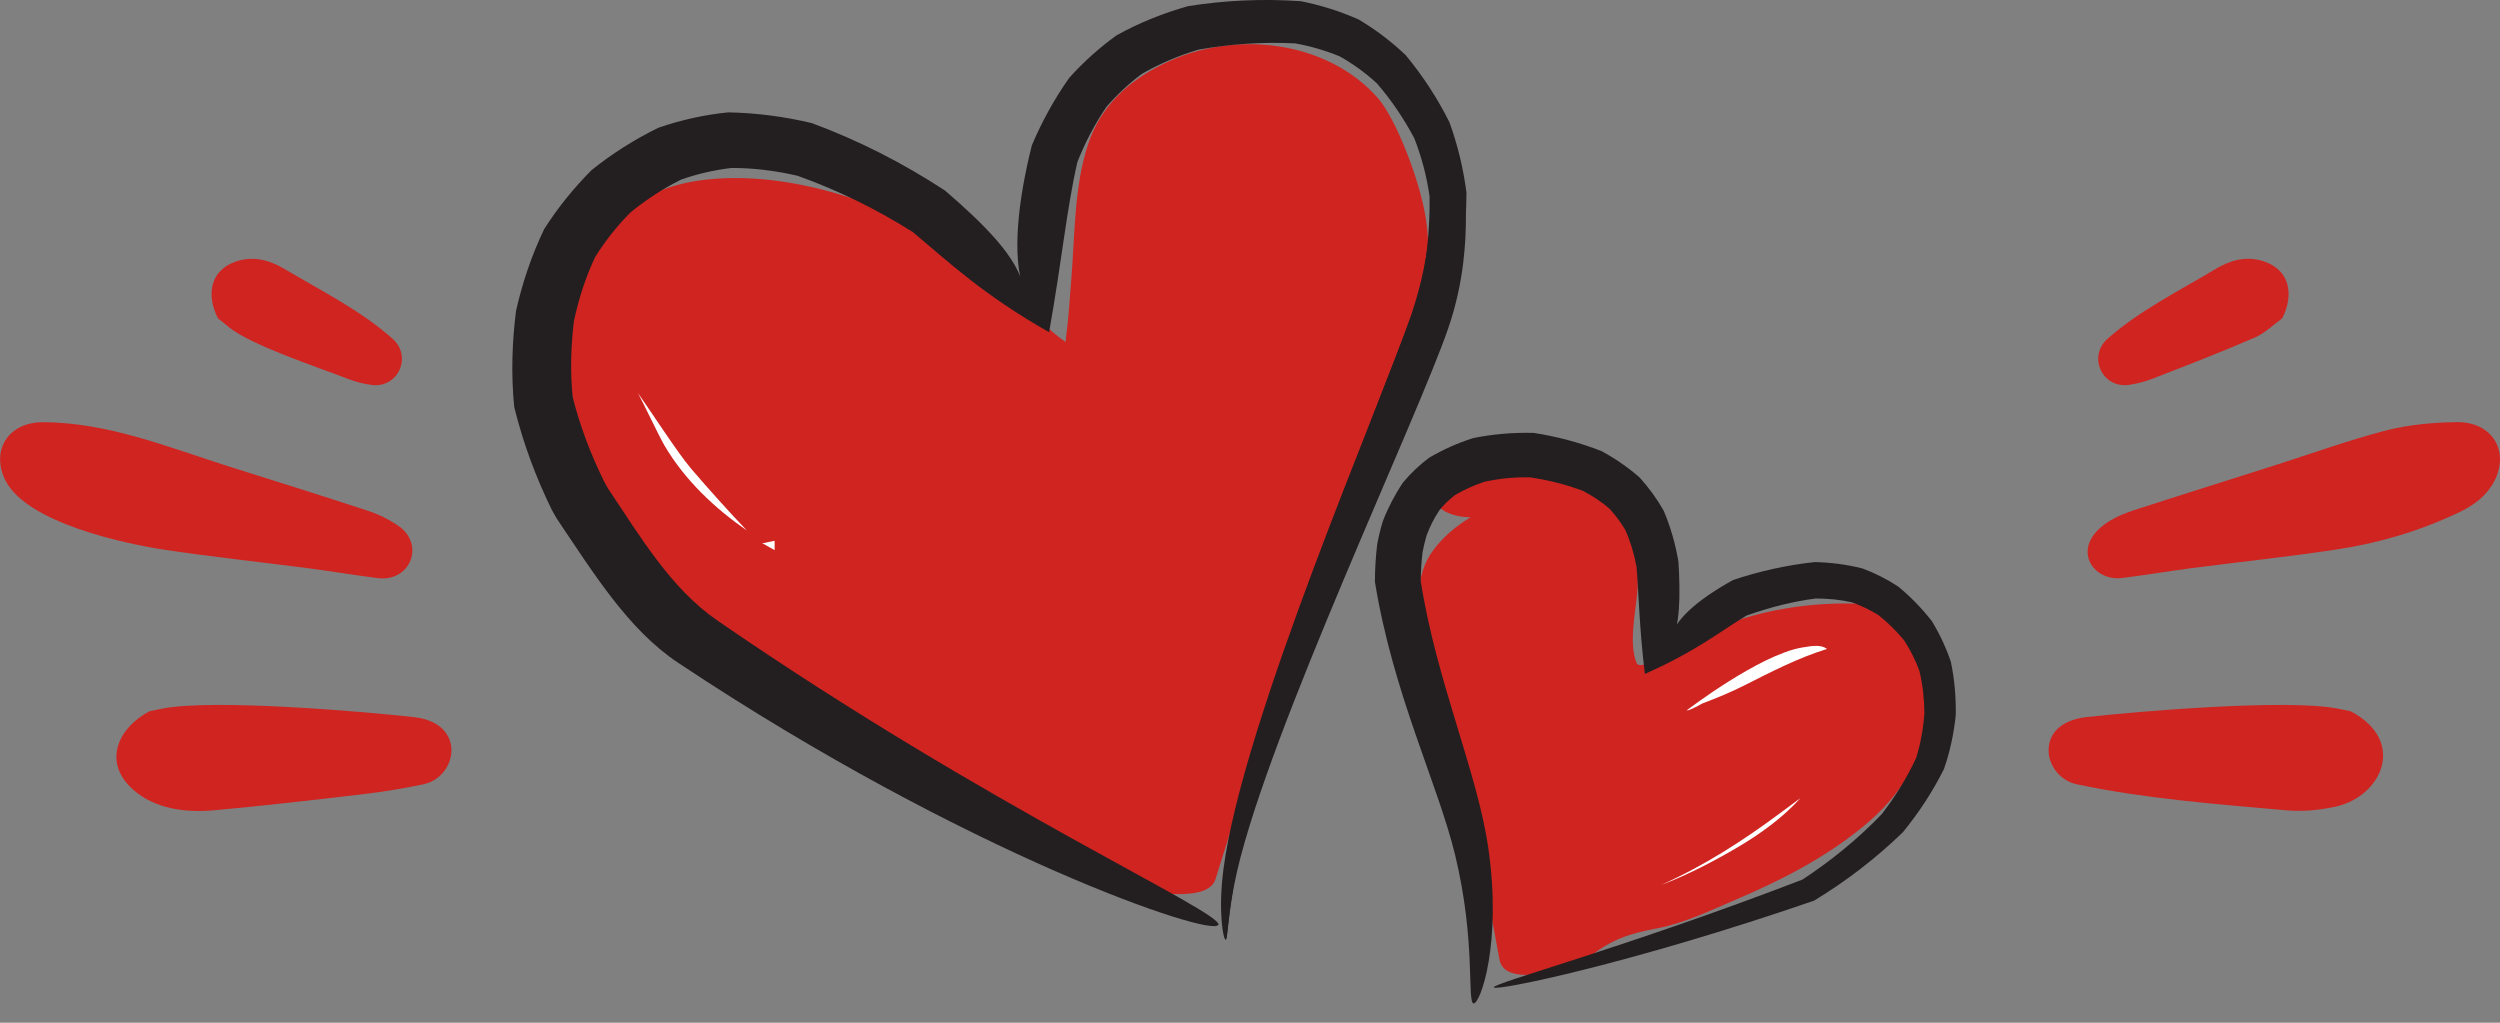 <svg width="88" height="36" viewBox="0 0 88 36" fill="none" xmlns="http://www.w3.org/2000/svg">
<rect x="0" y="0" width="88" height="36" fill="#808080" stroke="none"/>
<g clip-path="url(#clip0_4246_65668)">
<path d="M37.499 12.032C36.479 11.315 35.574 10.14 34.633 9.419C31.99 7.397 28.154 5.986 24.927 6.315C21.82 6.629 20.224 8.715 20.025 11.935C19.849 14.766 21.217 17.681 22.905 19.827C24.737 22.163 27.185 23.893 29.583 25.494C30.974 26.419 32.361 27.317 33.914 27.886C35.459 28.45 36.451 29.269 37.573 30.532C38.227 31.272 39.34 31.397 40.23 31.406C40.81 31.406 42.535 31.735 42.786 30.944C44.492 25.554 46.162 19.725 48.513 14.614C49.529 12.407 50.581 10.251 50.187 7.679C49.983 6.347 49.134 4.177 48.508 3.46C46.769 1.466 43.49 0.985 40.917 2.267C39.706 2.868 38.737 3.738 38.292 5.103C37.81 6.574 37.837 8.253 37.712 9.798C37.657 10.487 37.615 11.177 37.527 11.861L37.508 12.028L37.499 12.032Z" fill="#D02421"/>
<path d="M26.299 18.684C25.622 17.972 24.963 17.241 24.323 16.492C23.86 15.95 22.862 14.405 22.459 13.841C22.607 14.109 23.22 15.395 23.382 15.668C24.105 16.908 25.181 17.907 26.303 18.684H26.299Z" fill="white"/>
<path d="M26.855 19.119L27.267 19.036C27.267 19.142 27.267 19.249 27.267 19.365L26.822 19.115H26.855V19.119Z" fill="white"/>
<path d="M51.778 18.199C51.272 18.504 50.795 18.888 50.419 19.411C49.538 20.632 50.085 22.432 50.498 23.695C51.578 26.984 52.154 30.393 52.784 33.789C52.979 34.834 55.455 34.066 55.933 33.691C56.754 33.048 57.361 32.863 58.372 32.669C59.314 32.484 60.213 32.045 61.085 31.674C62.792 30.944 64.433 30.102 65.839 28.876C67.109 27.765 67.907 26.23 68.12 24.569C68.324 22.95 67.415 21.358 65.686 21.261C63.729 21.155 61.79 21.479 59.995 22.279C59.666 22.427 57.774 23.718 57.612 23.343C57.306 22.631 57.602 21.437 57.644 20.692C57.746 18.782 57.357 17.695 55.618 16.783C54.162 16.02 52.005 16.307 50.785 17.366C50.206 17.87 51.129 18.157 51.509 18.194L51.731 18.208H51.778V18.199Z" fill="#D02421"/>
<path d="M64.312 22.843C63.292 23.158 62.355 23.644 61.395 24.129C60.917 24.37 60.421 24.573 59.92 24.763C59.92 24.763 59.452 25.032 59.373 25.004C59.373 25.004 61.928 23.047 63.431 22.793C63.811 22.728 64.103 22.686 64.312 22.843Z" fill="white"/>
<path d="M58.465 31.152C59.977 30.481 61.359 29.593 62.717 28.58L63.38 28.089C62.745 28.792 61.952 29.361 61.141 29.838C60.343 30.305 59.411 30.8 58.465 31.152Z" fill="white"/>
<path d="M1.521 14.859C3.821 14.882 5.847 15.715 8.008 16.404C9.646 16.922 11.283 17.431 12.915 17.968C13.3 18.092 13.685 18.277 14.023 18.509C14.969 19.156 14.454 20.493 13.3 20.35C12.484 20.248 11.672 20.109 10.856 20.003C9.177 19.785 7.489 19.605 5.815 19.355C4.396 19.142 0.978 18.412 0.204 16.936C-0.344 15.877 0.278 14.85 1.525 14.863L1.521 14.859Z" fill="#D02421"/>
<path d="M5.708 24.944C7.47 24.592 12.766 25.041 14.58 25.244C16.439 25.457 16.11 27.354 14.9 27.608C14.19 27.761 13.467 27.872 12.743 27.96C11.004 28.163 9.261 28.367 7.517 28.524C6.529 28.612 5.444 28.473 4.683 27.793C3.584 26.812 4.178 25.605 5.263 25.036C5.411 25.008 5.56 24.971 5.713 24.944H5.708Z" fill="#D02421"/>
<path d="M8.325 9.197C8.984 8.984 9.559 9.197 10.036 9.479C11.316 10.242 12.698 10.927 13.816 11.921C14.525 12.546 14.015 13.675 13.079 13.55C12.786 13.513 12.499 13.434 12.225 13.328C11.205 12.93 8.882 12.171 8.07 11.528C7.936 11.422 7.81 11.306 7.671 11.204C7.268 10.413 7.365 9.511 8.33 9.197H8.325Z" fill="#D02421"/>
<path d="M86.479 14.859C87.726 14.845 88.347 15.877 87.8 16.936C87.504 17.496 87.021 17.815 86.534 18.046C85.152 18.703 83.692 19.129 82.189 19.351C80.515 19.601 78.827 19.781 77.148 19.998C76.332 20.105 75.52 20.244 74.704 20.345C73.448 20.503 72.594 18.782 75.089 17.968C76.722 17.436 78.359 16.927 79.996 16.404C81.317 15.983 82.62 15.511 83.96 15.159C84.786 14.947 85.653 14.868 86.483 14.859H86.479Z" fill="#D02421"/>
<path d="M82.291 24.944C82.439 24.971 82.588 25.008 82.741 25.036C84.739 26.082 83.835 28.043 82.207 28.395C81.66 28.515 81.062 28.575 80.487 28.524C78.043 28.307 75.511 28.117 73.104 27.608C72.487 27.479 72.075 26.896 72.112 26.341C72.158 25.624 72.807 25.314 73.419 25.244C75.228 25.041 80.529 24.592 82.291 24.944Z" fill="#D02421"/>
<path d="M79.676 9.197C80.641 9.511 80.738 10.413 80.335 11.204C80.01 11.44 79.741 11.718 79.365 11.884C78.183 12.398 76.977 12.86 75.776 13.328C75.507 13.434 75.215 13.508 74.927 13.55C73.991 13.67 73.48 12.546 74.19 11.921C75.308 10.931 76.694 10.247 77.969 9.479C78.447 9.192 79.022 8.984 79.681 9.197H79.676Z" fill="#D02421"/>
<path d="M50.047 3.886C50.219 3.789 50.896 4.543 51.373 6.046C51.642 6.902 51.647 8.049 51.508 9.229C51.42 9.974 51.248 10.765 50.984 11.537C49.899 14.715 44.7 25.665 43.546 30.666C43.212 32.114 43.226 33.072 43.142 33.072C43.059 33.072 42.873 32.105 43.063 30.615C43.731 25.383 48.61 14.197 49.658 11.13C49.908 10.404 50.084 9.687 50.2 9.016C50.381 7.957 50.488 6.995 50.381 6.217C50.196 4.853 49.88 3.978 50.052 3.881L50.047 3.886Z" fill="#231F20"/>
<path d="M51.87 35.32C51.633 35.283 51.958 33.159 51.225 30.115C50.623 27.613 49.041 24.444 48.397 20.479C48.397 20.049 48.424 19.619 48.475 19.175C48.526 18.897 48.591 18.62 48.675 18.347C48.86 17.87 49.101 17.408 49.384 16.987C49.653 16.663 49.959 16.372 50.298 16.117C50.789 15.826 51.313 15.594 51.847 15.423C52.542 15.28 53.266 15.22 53.985 15.238C54.796 15.363 55.603 15.576 56.377 15.881C56.855 16.14 57.3 16.445 57.718 16.811C58.047 17.176 58.325 17.56 58.562 17.977C58.812 18.569 58.979 19.166 59.081 19.772C59.155 20.951 59.141 22.094 58.798 22.626C58.812 21.872 59.8 21.085 61.006 20.415C61.915 20.114 62.87 19.892 63.881 19.785C64.442 19.799 64.999 19.869 65.555 20.008C66 20.174 66.422 20.387 66.816 20.646C67.262 21.011 67.656 21.423 68.004 21.867C68.277 22.316 68.504 22.802 68.671 23.297C68.801 23.921 68.852 24.541 68.843 25.166C68.778 25.804 68.644 26.452 68.426 27.072C68.027 27.872 67.535 28.617 66.979 29.297C66.023 30.222 64.985 31.017 63.858 31.702C57.412 33.923 52.607 34.908 52.58 34.755C52.552 34.603 57.24 33.349 63.445 30.962C64.461 30.296 65.407 29.523 66.237 28.658C66.719 28.034 67.123 27.377 67.447 26.683C67.605 26.179 67.698 25.656 67.739 25.11C67.735 24.601 67.679 24.097 67.563 23.616C67.424 23.236 67.248 22.885 67.03 22.547C66.751 22.209 66.45 21.909 66.112 21.645C65.819 21.465 65.509 21.317 65.184 21.201C64.776 21.109 64.349 21.067 63.918 21.067C63.116 21.169 62.295 21.377 61.479 21.668C60.598 22.191 59.717 22.922 57.899 23.722C57.699 22.043 57.69 20.979 57.606 19.952C57.523 19.499 57.389 19.055 57.212 18.657C57.05 18.384 56.86 18.129 56.651 17.903C56.373 17.662 56.053 17.454 55.719 17.278C55.116 17.052 54.49 16.894 53.841 16.802C53.312 16.793 52.783 16.843 52.25 16.959C51.879 17.084 51.536 17.237 51.211 17.431C51.012 17.588 50.827 17.759 50.669 17.958C50.479 18.24 50.335 18.532 50.214 18.851C50.159 19.041 50.112 19.24 50.075 19.434C50.033 19.762 50.015 20.109 50.01 20.456C50.562 23.981 51.995 27.155 52.385 29.829C52.881 33.224 52.097 35.361 51.865 35.324L51.87 35.32Z" fill="#231F20"/>
<path d="M42.878 32.553C42.716 33.016 34.063 30.115 23.869 23.329C22.116 22.163 20.897 20.183 19.598 18.254C19.534 18.143 19.483 18.051 19.427 17.954C18.861 16.797 18.416 15.608 18.101 14.327C17.985 13.175 18.026 12.032 18.165 10.941C18.383 9.969 18.708 8.998 19.153 8.068C19.631 7.314 20.201 6.611 20.832 5.981C21.555 5.403 22.334 4.908 23.178 4.496C23.981 4.219 24.806 4.038 25.632 3.955C26.638 3.974 27.635 4.108 28.581 4.335C30.227 4.945 31.772 5.732 33.265 6.708C34.624 7.878 35.871 9.099 36.024 10.149C35.621 9.011 35.829 7.073 36.321 5.116C36.669 4.293 37.105 3.493 37.638 2.739C38.144 2.174 38.7 1.679 39.303 1.244C40.1 0.8 40.949 0.463 41.816 0.217C43.129 0.009 44.446 -0.051 45.786 0.042C46.482 0.18 47.163 0.393 47.822 0.685C48.429 1.045 48.981 1.466 49.482 1.943C50.094 2.683 50.604 3.469 51.022 4.307C51.314 5.116 51.513 5.944 51.62 6.786C51.615 8.123 51.434 9.437 51.138 10.709C47.33 19.892 44.126 27.367 43.458 30.967C43.212 32.303 43.208 33.076 43.147 33.076C43.087 33.076 42.962 32.299 43.101 30.93C43.467 27.229 46.454 19.485 49.964 10.399C50.21 9.229 50.34 8.063 50.321 6.907C50.219 6.203 50.038 5.514 49.783 4.867C49.413 4.168 48.967 3.511 48.466 2.933C48.068 2.567 47.627 2.248 47.168 1.989C46.667 1.781 46.134 1.624 45.587 1.527C44.455 1.471 43.305 1.545 42.178 1.749C41.473 1.961 40.815 2.244 40.193 2.6C39.734 2.942 39.317 3.335 38.95 3.756C38.542 4.353 38.204 5.001 37.925 5.699C37.545 7.351 37.388 9.113 36.928 11.694C34.61 10.381 33.39 9.22 32.138 8.174C30.881 7.378 29.499 6.694 28.066 6.185C27.283 6.005 26.517 5.912 25.752 5.912C25.131 5.986 24.542 6.12 23.971 6.324C23.345 6.634 22.747 7.027 22.191 7.48C21.713 7.961 21.3 8.484 20.943 9.058C20.614 9.765 20.373 10.506 20.201 11.306C20.095 12.226 20.067 13.115 20.16 13.98C20.41 14.984 20.795 15.997 21.268 16.954C21.319 17.052 21.375 17.144 21.421 17.223C22.552 18.911 23.624 20.72 25.242 21.835C34.907 28.496 43.054 32.1 42.892 32.563L42.878 32.553Z" fill="#231F20"/>
</g>
<defs>
<clipPath id="clip0_4246_65668">
<rect width="88" height="35.32" fill="white"/>
</clipPath>
</defs>
</svg>
